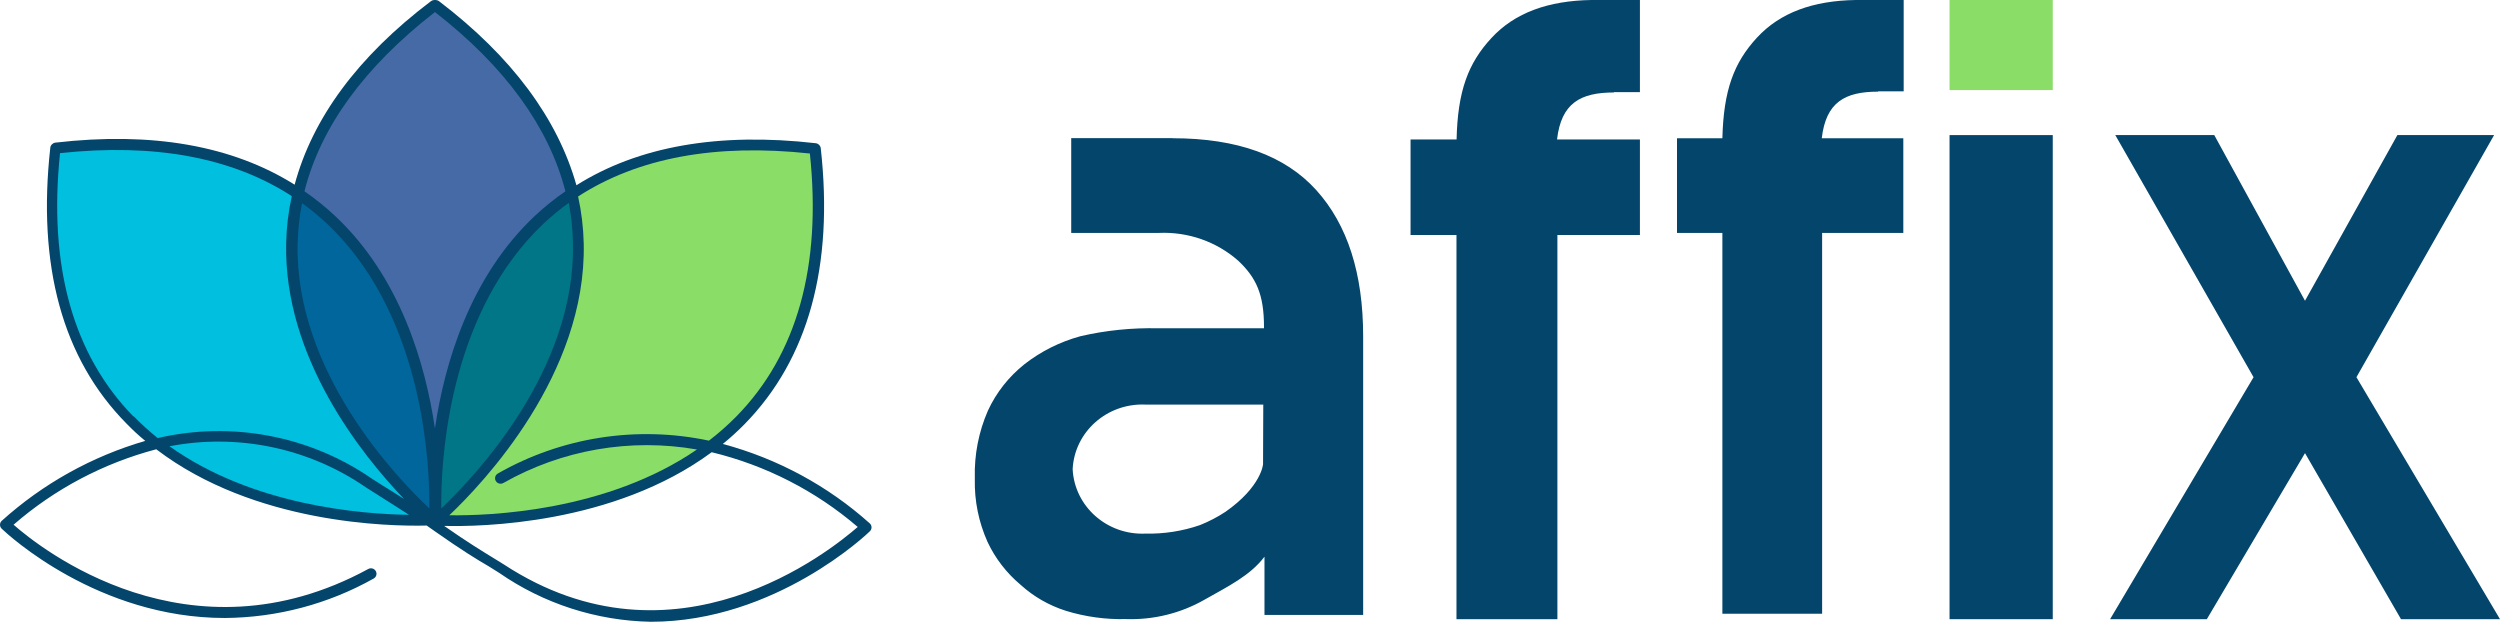 <svg xmlns="http://www.w3.org/2000/svg" width="230" height="58" viewBox="0 0 230 58"><g fill="none" fill-rule="evenodd"><rect width="9.495" height="8.286" x="179.358" fill="#8ADD66" fill-rule="nonzero"/><path fill="#03456B" fill-rule="nonzero" d="M148.464,8.474 L150.872,8.474 L150.872,0 L146.413,0 C142.433,0.065 139.368,1.167 137.217,3.491 C135.065,5.815 134.107,8.377 134.006,12.83 L129.771,12.83 L129.771,21.618 L133.995,21.618 L133.995,56.964 L143.281,56.964 L143.281,21.618 L150.872,21.618 L150.872,12.83 L143.247,12.83 C143.637,9.49 145.387,8.507 148.497,8.507"/><polygon fill="#03456B" fill-rule="nonzero" points="216.792 34.702 229.457 12.429 220.558 12.429 212.06 27.67 203.713 12.429 194.607 12.429 207.327 34.702 194.128 56.964 203.028 56.964 212.06 41.689 220.893 56.964 230 56.964"/><rect width="9.495" height="44.536" x="179.358" y="12.429" fill="#03456B" fill-rule="nonzero"/><path fill="#03456B" fill-rule="nonzero" d="M172.791 8.4 175.138 8.4 175.138 0 170.731 0C166.798.064 163.769 1.157 161.643 3.461 159.516 5.764 158.569 8.303 158.459 12.718L154.284 12.718 154.284 21.428 158.459 21.428 158.459 56.464 167.635 56.464 167.635 21.428 175.105 21.428 175.105 12.718 167.602 12.718C167.988 9.407 169.718 8.432 172.791 8.432M107.893 12.707 98.552 12.707 98.552 21.428 106.616 21.428C109.297 21.311 111.918 22.227 113.908 23.978 115.594 25.564 116.288 27.107 116.288 30.096L116.288 30.203C114.702 30.203 108.962 30.203 106.549 30.203 104.144 30.146 101.741 30.39 99.4 30.932 97.525 31.444 95.775 32.319 94.255 33.503 92.804 34.657 91.649 36.125 90.884 37.789 90.04 39.729 89.631 41.822 89.683 43.928L89.683 44.089C89.64 46.07 90.038 48.036 90.851 49.853 91.565 51.375 92.609 52.727 93.914 53.817 95.103 54.895 96.521 55.707 98.067 56.196 99.847 56.744 101.708 57.001 103.575 56.956 106.117 57.043 108.632 56.422 110.824 55.167 112.939 53.967 115.021 52.96 116.332 51.214L116.332 56.571 125.41 56.571 125.41 30.942C125.41 25.164 123.974 20.682 121.102 17.496 118.231 14.311 113.824 12.718 107.882 12.718M116.2 42.717C116.2 42.717 116.046 44.774 112.741 47.089 112.003 47.572 111.217 47.982 110.394 48.31 108.783 48.866 107.08 49.131 105.371 49.092 101.841 49.244 98.85 46.589 98.684 43.157 98.856 39.727 101.843 37.075 105.371 37.221L116.222 37.221 116.2 42.717ZM40.058-2.98984578e-13C40.172-.003 40.285.032 40.377.098 47.095 5.215 51.302 10.917 53.031 17.044 58.724 13.459 66.125 12.156 75.056 13.177 75.17 13.193 75.275 13.246 75.353 13.329 75.438 13.406 75.492 13.51 75.508 13.622 76.719 24.485 74.362 33.034 68.504 39.019 67.87 39.663 67.201 40.273 66.499 40.844 71.535 42.193 76.173 44.702 80.034 48.165 80.231 48.36 80.231 48.676 80.034 48.871 79.924 48.991 71.4 57.203 59.87 57.203 54.872 57.107 50.017 55.541 45.928 52.706L45.928 52.706 44.992 52.119C43.978 51.533 42.459 50.609 39.981 48.86L39.981 48.86 39.254 48.35C35.818 48.437 23.385 48.209 14.376 41.333 9.516 42.615 5.022 44.991 1.249 48.274 3.694 50.425 17.361 61.331 33.88 52.347 34.126 52.212 34.437 52.3 34.574 52.543 34.71 52.786 34.622 53.092 34.375 53.227 30.202 55.571 25.489 56.82 20.687 56.855 9.02 56.855.778 49.233.182 48.665L.148 48.632C-.049 48.437-.049 48.121.148 47.926 3.928 44.512 8.448 41.994 13.363 40.561 12.736 40.051 12.185 39.53 11.634 38.965 5.731 32.99 3.419 24.431 4.63 13.568 4.646 13.456 4.701 13.352 4.784 13.275 4.864 13.193 4.968 13.139 5.082 13.123 13.98 12.091 21.369 13.394 27.107 16.99 28.737 10.917 32.889 5.215 39.661.098 39.754.032 39.866-.003 39.981-2.98984578e-13L39.981-2.98984578e-13 40.058-2.98984578e-13ZM65.475 41.604C56.445 48.274 44.166 48.469 40.862 48.383 43.053 49.914 44.441 50.751 45.377 51.326L45.377 51.326 46.346 51.924C62.094 62.243 76.4 50.653 78.911 48.48 75.052 45.165 70.445 42.807 65.475 41.604Z"/><path fill="#8ADD66" fill-rule="nonzero" d="M74.505,14.089 C75.607,24.474 73.327,32.621 67.755,38.302 C66.965,39.106 66.119,39.854 65.222,40.54 C58.594,39.136 51.674,40.212 45.807,43.56 C45.647,43.647 45.547,43.811 45.544,43.991 C45.541,44.171 45.636,44.339 45.792,44.431 C45.948,44.524 46.143,44.527 46.302,44.439 C51.689,41.376 57.998,40.283 64.121,41.354 C55.795,47.068 45.003,47.459 41.335,47.405 C44.463,44.439 53.956,34.435 53.703,22.421 C53.672,20.96 53.499,19.504 53.185,18.076 C58.691,14.513 65.828,13.188 74.505,14.122"/><path fill="#00669B" fill-rule="nonzero" d="M27.768,18.673 C28.592,19.266 29.376,19.912 30.113,20.607 C38.395,28.428 39.441,40.974 39.496,45.83 C39.496,46.188 39.496,46.503 39.496,46.775 C36.556,44.016 27.107,34.196 27.382,22.399 C27.41,21.148 27.546,19.901 27.79,18.673"/><path fill="#007687" fill-rule="nonzero" d="M52.711,22.399 C52.965,34.196 43.505,44.016 40.598,46.775 C40.598,46.503 40.598,46.188 40.598,45.83 C40.653,40.974 41.699,28.45 49.98,20.596 C50.718,19.901 51.502,19.255 52.326,18.662 C52.564,19.895 52.693,21.145 52.711,22.399"/><path fill="#466AA6" fill-rule="nonzero" d="M40.014,1.109 C46.511,6.16 50.509,11.732 52.018,17.598 C51.021,18.284 50.079,19.043 49.198,19.868 C43.219,25.495 40.895,33.446 40.014,39.421 C39.133,33.425 36.809,25.473 30.829,19.868 C29.949,19.043 29.006,18.284 28.01,17.598 C29.497,11.689 33.516,6.16 40.014,1.109"/><path fill="#00BFDF" fill-rule="nonzero" d="M12.273,38.313 C6.712,32.621 4.443,24.474 5.522,14.089 C14.2,13.155 21.347,14.48 26.843,18.043 C26.529,19.472 26.356,20.927 26.325,22.388 C26.105,32.892 33.263,41.822 37.184,45.917 C36.358,45.384 35.697,44.972 35.168,44.646 L34.243,44.059 C28.509,40.09 21.329,38.722 14.509,40.301 C13.734,39.68 12.998,39.012 12.306,38.302"/><path fill="#00BFDF" fill-rule="nonzero" d="M15.566,41.061 C21.876,39.844 28.416,41.213 33.682,44.852 L34.629,45.45 C35.345,45.895 36.325,46.536 37.624,47.361 C33.219,47.307 23.242,46.514 15.599,41.061"/></g></svg>